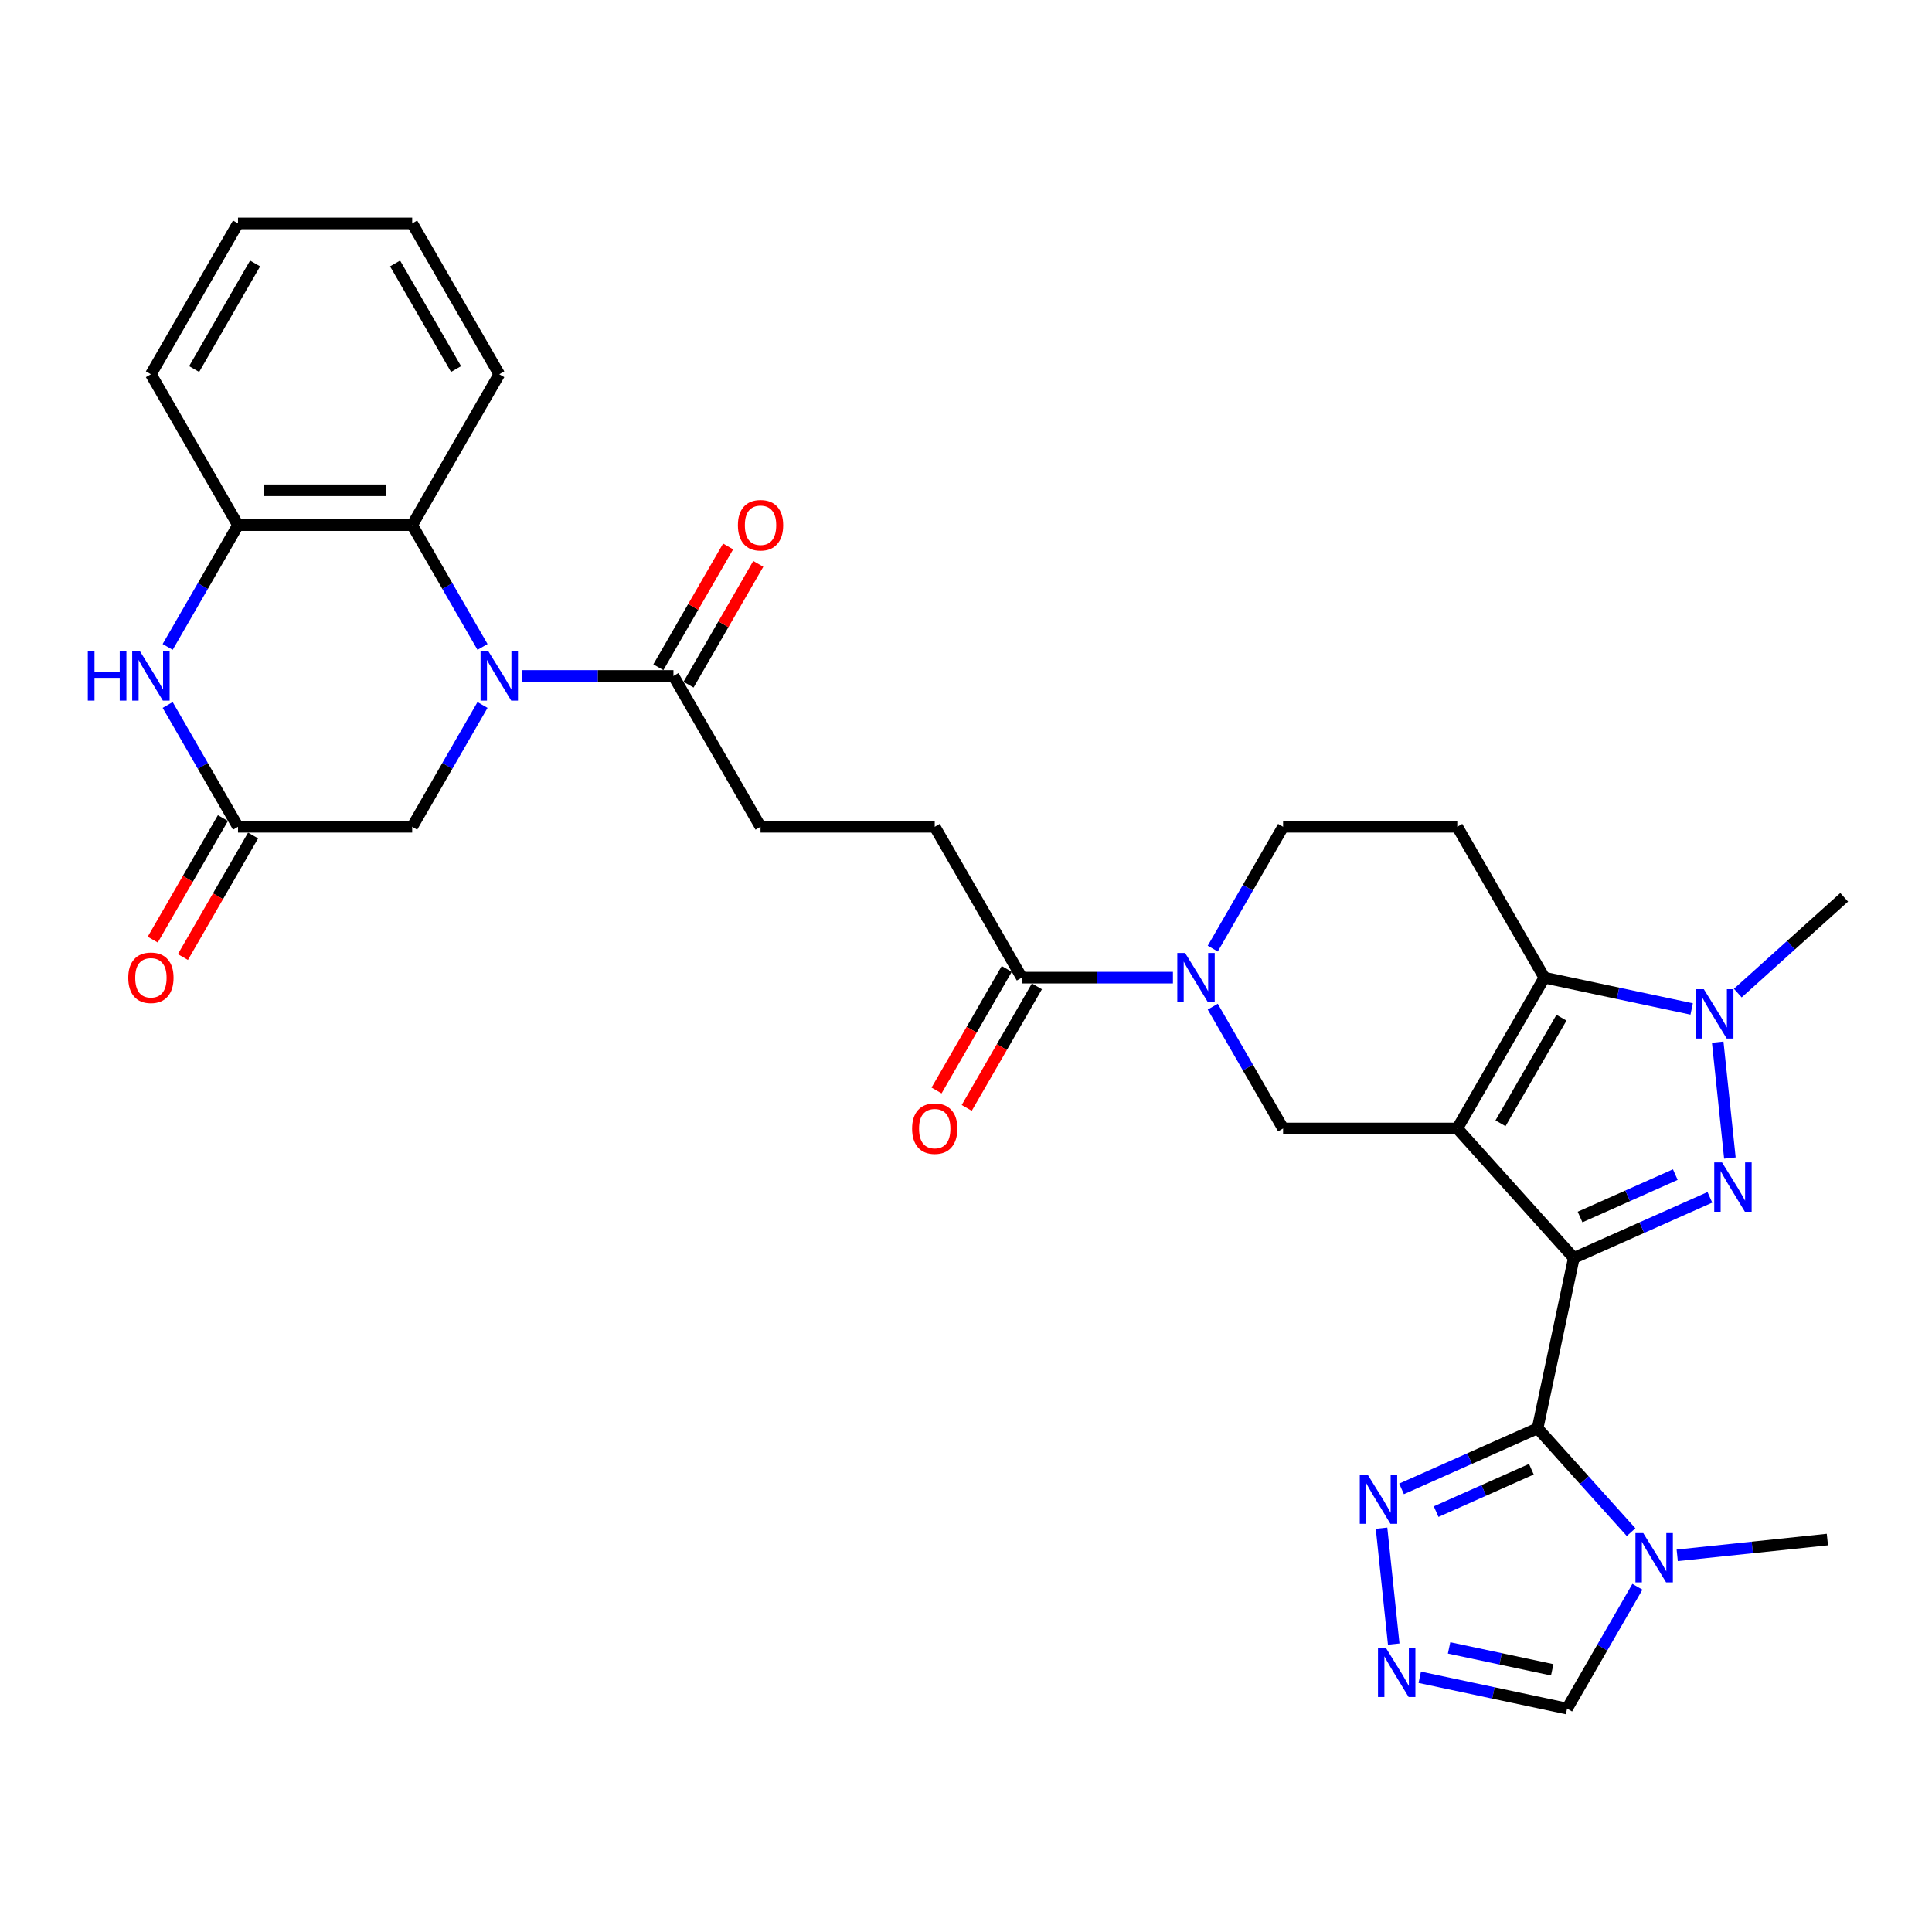 <?xml version='1.0' encoding='iso-8859-1'?>
<svg version='1.1' baseProfile='full'
              xmlns='http://www.w3.org/2000/svg'
                      xmlns:rdkit='http://www.rdkit.org/xml'
                      xmlns:xlink='http://www.w3.org/1999/xlink'
                  xml:space='preserve'
width='1000px' height='1000px' viewBox='0 0 1000 1000'>
<!-- END OF HEADER -->
<rect style='opacity:1.0;fill:#FFFFFF;stroke:none' width='1000' height='1000' x='0' y='0'> </rect>
<path class='bond-0' d='M 814.608,651.101 L 754.282,584.102' style='fill:none;fill-rule:evenodd;stroke:#000000;stroke-width:6px;stroke-linecap:butt;stroke-linejoin:miter;stroke-opacity:1' />
<path class='bond-1' d='M 814.608,651.101 L 849.821,635.423' style='fill:none;fill-rule:evenodd;stroke:#000000;stroke-width:6px;stroke-linecap:butt;stroke-linejoin:miter;stroke-opacity:1' />
<path class='bond-1' d='M 849.821,635.423 L 885.033,619.746' style='fill:none;fill-rule:evenodd;stroke:#0000FF;stroke-width:6px;stroke-linecap:butt;stroke-linejoin:miter;stroke-opacity:1' />
<path class='bond-1' d='M 817.838,629.925 L 842.487,618.951' style='fill:none;fill-rule:evenodd;stroke:#000000;stroke-width:6px;stroke-linecap:butt;stroke-linejoin:miter;stroke-opacity:1' />
<path class='bond-1' d='M 842.487,618.951 L 867.136,607.977' style='fill:none;fill-rule:evenodd;stroke:#0000FF;stroke-width:6px;stroke-linecap:butt;stroke-linejoin:miter;stroke-opacity:1' />
<path class='bond-2' d='M 814.608,651.101 L 795.864,739.287' style='fill:none;fill-rule:evenodd;stroke:#000000;stroke-width:6px;stroke-linecap:butt;stroke-linejoin:miter;stroke-opacity:1' />
<path class='bond-3' d='M 754.282,584.102 L 799.36,506.024' style='fill:none;fill-rule:evenodd;stroke:#000000;stroke-width:6px;stroke-linecap:butt;stroke-linejoin:miter;stroke-opacity:1' />
<path class='bond-3' d='M 776.659,581.406 L 808.214,526.751' style='fill:none;fill-rule:evenodd;stroke:#000000;stroke-width:6px;stroke-linecap:butt;stroke-linejoin:miter;stroke-opacity:1' />
<path class='bond-8' d='M 754.282,584.102 L 664.125,584.102' style='fill:none;fill-rule:evenodd;stroke:#000000;stroke-width:6px;stroke-linecap:butt;stroke-linejoin:miter;stroke-opacity:1' />
<path class='bond-4' d='M 895.391,599.411 L 889.085,539.411' style='fill:none;fill-rule:evenodd;stroke:#0000FF;stroke-width:6px;stroke-linecap:butt;stroke-linejoin:miter;stroke-opacity:1' />
<path class='bond-6' d='M 795.864,739.287 L 820.058,766.158' style='fill:none;fill-rule:evenodd;stroke:#000000;stroke-width:6px;stroke-linecap:butt;stroke-linejoin:miter;stroke-opacity:1' />
<path class='bond-6' d='M 820.058,766.158 L 844.253,793.03' style='fill:none;fill-rule:evenodd;stroke:#0000FF;stroke-width:6px;stroke-linecap:butt;stroke-linejoin:miter;stroke-opacity:1' />
<path class='bond-9' d='M 795.864,739.287 L 760.651,754.965' style='fill:none;fill-rule:evenodd;stroke:#000000;stroke-width:6px;stroke-linecap:butt;stroke-linejoin:miter;stroke-opacity:1' />
<path class='bond-9' d='M 760.651,754.965 L 725.438,770.643' style='fill:none;fill-rule:evenodd;stroke:#0000FF;stroke-width:6px;stroke-linecap:butt;stroke-linejoin:miter;stroke-opacity:1' />
<path class='bond-9' d='M 792.634,760.463 L 767.985,771.437' style='fill:none;fill-rule:evenodd;stroke:#000000;stroke-width:6px;stroke-linecap:butt;stroke-linejoin:miter;stroke-opacity:1' />
<path class='bond-9' d='M 767.985,771.437 L 743.336,782.412' style='fill:none;fill-rule:evenodd;stroke:#0000FF;stroke-width:6px;stroke-linecap:butt;stroke-linejoin:miter;stroke-opacity:1' />
<path class='bond-17' d='M 799.36,506.024 L 754.282,427.947' style='fill:none;fill-rule:evenodd;stroke:#000000;stroke-width:6px;stroke-linecap:butt;stroke-linejoin:miter;stroke-opacity:1' />
<path class='bond-32' d='M 799.36,506.024 L 837.485,514.128' style='fill:none;fill-rule:evenodd;stroke:#000000;stroke-width:6px;stroke-linecap:butt;stroke-linejoin:miter;stroke-opacity:1' />
<path class='bond-32' d='M 837.485,514.128 L 875.61,522.232' style='fill:none;fill-rule:evenodd;stroke:#0000FF;stroke-width:6px;stroke-linecap:butt;stroke-linejoin:miter;stroke-opacity:1' />
<path class='bond-26' d='M 899.483,514.021 L 927.014,489.232' style='fill:none;fill-rule:evenodd;stroke:#0000FF;stroke-width:6px;stroke-linecap:butt;stroke-linejoin:miter;stroke-opacity:1' />
<path class='bond-26' d='M 927.014,489.232 L 954.545,464.442' style='fill:none;fill-rule:evenodd;stroke:#000000;stroke-width:6px;stroke-linecap:butt;stroke-linejoin:miter;stroke-opacity:1' />
<path class='bond-5' d='M 270.359,349.869 L 309.468,349.869' style='fill:none;fill-rule:evenodd;stroke:#0000FF;stroke-width:6px;stroke-linecap:butt;stroke-linejoin:miter;stroke-opacity:1' />
<path class='bond-5' d='M 309.468,349.869 L 348.578,349.869' style='fill:none;fill-rule:evenodd;stroke:#000000;stroke-width:6px;stroke-linecap:butt;stroke-linejoin:miter;stroke-opacity:1' />
<path class='bond-11' d='M 249.75,334.849 L 231.547,303.32' style='fill:none;fill-rule:evenodd;stroke:#0000FF;stroke-width:6px;stroke-linecap:butt;stroke-linejoin:miter;stroke-opacity:1' />
<path class='bond-11' d='M 231.547,303.32 L 213.344,271.791' style='fill:none;fill-rule:evenodd;stroke:#000000;stroke-width:6px;stroke-linecap:butt;stroke-linejoin:miter;stroke-opacity:1' />
<path class='bond-19' d='M 249.75,364.889 L 231.547,396.418' style='fill:none;fill-rule:evenodd;stroke:#0000FF;stroke-width:6px;stroke-linecap:butt;stroke-linejoin:miter;stroke-opacity:1' />
<path class='bond-19' d='M 231.547,396.418 L 213.344,427.947' style='fill:none;fill-rule:evenodd;stroke:#000000;stroke-width:6px;stroke-linecap:butt;stroke-linejoin:miter;stroke-opacity:1' />
<path class='bond-18' d='M 847.518,821.307 L 829.315,852.835' style='fill:none;fill-rule:evenodd;stroke:#0000FF;stroke-width:6px;stroke-linecap:butt;stroke-linejoin:miter;stroke-opacity:1' />
<path class='bond-18' d='M 829.315,852.835 L 811.112,884.364' style='fill:none;fill-rule:evenodd;stroke:#000000;stroke-width:6px;stroke-linecap:butt;stroke-linejoin:miter;stroke-opacity:1' />
<path class='bond-27' d='M 868.127,805.032 L 906.99,800.947' style='fill:none;fill-rule:evenodd;stroke:#0000FF;stroke-width:6px;stroke-linecap:butt;stroke-linejoin:miter;stroke-opacity:1' />
<path class='bond-27' d='M 906.99,800.947 L 945.852,796.863' style='fill:none;fill-rule:evenodd;stroke:#000000;stroke-width:6px;stroke-linecap:butt;stroke-linejoin:miter;stroke-opacity:1' />
<path class='bond-7' d='M 627.719,521.044 L 645.922,552.573' style='fill:none;fill-rule:evenodd;stroke:#0000FF;stroke-width:6px;stroke-linecap:butt;stroke-linejoin:miter;stroke-opacity:1' />
<path class='bond-7' d='M 645.922,552.573 L 664.125,584.102' style='fill:none;fill-rule:evenodd;stroke:#000000;stroke-width:6px;stroke-linecap:butt;stroke-linejoin:miter;stroke-opacity:1' />
<path class='bond-16' d='M 607.111,506.024 L 568.001,506.024' style='fill:none;fill-rule:evenodd;stroke:#0000FF;stroke-width:6px;stroke-linecap:butt;stroke-linejoin:miter;stroke-opacity:1' />
<path class='bond-16' d='M 568.001,506.024 L 528.891,506.024' style='fill:none;fill-rule:evenodd;stroke:#000000;stroke-width:6px;stroke-linecap:butt;stroke-linejoin:miter;stroke-opacity:1' />
<path class='bond-20' d='M 627.719,491.004 L 645.922,459.475' style='fill:none;fill-rule:evenodd;stroke:#0000FF;stroke-width:6px;stroke-linecap:butt;stroke-linejoin:miter;stroke-opacity:1' />
<path class='bond-20' d='M 645.922,459.475 L 664.125,427.947' style='fill:none;fill-rule:evenodd;stroke:#000000;stroke-width:6px;stroke-linecap:butt;stroke-linejoin:miter;stroke-opacity:1' />
<path class='bond-12' d='M 715.08,790.977 L 721.387,850.977' style='fill:none;fill-rule:evenodd;stroke:#0000FF;stroke-width:6px;stroke-linecap:butt;stroke-linejoin:miter;stroke-opacity:1' />
<path class='bond-10' d='M 86.781,364.889 L 104.984,396.418' style='fill:none;fill-rule:evenodd;stroke:#0000FF;stroke-width:6px;stroke-linecap:butt;stroke-linejoin:miter;stroke-opacity:1' />
<path class='bond-10' d='M 104.984,396.418 L 123.187,427.947' style='fill:none;fill-rule:evenodd;stroke:#000000;stroke-width:6px;stroke-linecap:butt;stroke-linejoin:miter;stroke-opacity:1' />
<path class='bond-35' d='M 86.781,334.849 L 104.984,303.32' style='fill:none;fill-rule:evenodd;stroke:#0000FF;stroke-width:6px;stroke-linecap:butt;stroke-linejoin:miter;stroke-opacity:1' />
<path class='bond-35' d='M 104.984,303.32 L 123.187,271.791' style='fill:none;fill-rule:evenodd;stroke:#000000;stroke-width:6px;stroke-linecap:butt;stroke-linejoin:miter;stroke-opacity:1' />
<path class='bond-15' d='M 213.344,271.791 L 123.187,271.791' style='fill:none;fill-rule:evenodd;stroke:#000000;stroke-width:6px;stroke-linecap:butt;stroke-linejoin:miter;stroke-opacity:1' />
<path class='bond-15' d='M 199.82,253.76 L 136.711,253.76' style='fill:none;fill-rule:evenodd;stroke:#000000;stroke-width:6px;stroke-linecap:butt;stroke-linejoin:miter;stroke-opacity:1' />
<path class='bond-28' d='M 213.344,271.791 L 258.422,193.713' style='fill:none;fill-rule:evenodd;stroke:#000000;stroke-width:6px;stroke-linecap:butt;stroke-linejoin:miter;stroke-opacity:1' />
<path class='bond-33' d='M 734.862,868.157 L 772.987,876.261' style='fill:none;fill-rule:evenodd;stroke:#0000FF;stroke-width:6px;stroke-linecap:butt;stroke-linejoin:miter;stroke-opacity:1' />
<path class='bond-33' d='M 772.987,876.261 L 811.112,884.364' style='fill:none;fill-rule:evenodd;stroke:#000000;stroke-width:6px;stroke-linecap:butt;stroke-linejoin:miter;stroke-opacity:1' />
<path class='bond-33' d='M 750.049,852.951 L 776.736,858.623' style='fill:none;fill-rule:evenodd;stroke:#0000FF;stroke-width:6px;stroke-linecap:butt;stroke-linejoin:miter;stroke-opacity:1' />
<path class='bond-33' d='M 776.736,858.623 L 803.423,864.296' style='fill:none;fill-rule:evenodd;stroke:#000000;stroke-width:6px;stroke-linecap:butt;stroke-linejoin:miter;stroke-opacity:1' />
<path class='bond-13' d='M 348.578,349.869 L 393.656,427.947' style='fill:none;fill-rule:evenodd;stroke:#000000;stroke-width:6px;stroke-linecap:butt;stroke-linejoin:miter;stroke-opacity:1' />
<path class='bond-24' d='M 356.386,354.377 L 374.433,323.118' style='fill:none;fill-rule:evenodd;stroke:#000000;stroke-width:6px;stroke-linecap:butt;stroke-linejoin:miter;stroke-opacity:1' />
<path class='bond-24' d='M 374.433,323.118 L 392.48,291.86' style='fill:none;fill-rule:evenodd;stroke:#FF0000;stroke-width:6px;stroke-linecap:butt;stroke-linejoin:miter;stroke-opacity:1' />
<path class='bond-24' d='M 340.77,345.361 L 358.817,314.103' style='fill:none;fill-rule:evenodd;stroke:#000000;stroke-width:6px;stroke-linecap:butt;stroke-linejoin:miter;stroke-opacity:1' />
<path class='bond-24' d='M 358.817,314.103 L 376.865,282.844' style='fill:none;fill-rule:evenodd;stroke:#FF0000;stroke-width:6px;stroke-linecap:butt;stroke-linejoin:miter;stroke-opacity:1' />
<path class='bond-14' d='M 123.187,427.947 L 213.344,427.947' style='fill:none;fill-rule:evenodd;stroke:#000000;stroke-width:6px;stroke-linecap:butt;stroke-linejoin:miter;stroke-opacity:1' />
<path class='bond-23' d='M 115.38,423.439 L 97.218,454.895' style='fill:none;fill-rule:evenodd;stroke:#000000;stroke-width:6px;stroke-linecap:butt;stroke-linejoin:miter;stroke-opacity:1' />
<path class='bond-23' d='M 97.218,454.895 L 79.056,486.352' style='fill:none;fill-rule:evenodd;stroke:#FF0000;stroke-width:6px;stroke-linecap:butt;stroke-linejoin:miter;stroke-opacity:1' />
<path class='bond-23' d='M 130.995,432.454 L 112.834,463.911' style='fill:none;fill-rule:evenodd;stroke:#000000;stroke-width:6px;stroke-linecap:butt;stroke-linejoin:miter;stroke-opacity:1' />
<path class='bond-23' d='M 112.834,463.911 L 94.672,495.368' style='fill:none;fill-rule:evenodd;stroke:#FF0000;stroke-width:6px;stroke-linecap:butt;stroke-linejoin:miter;stroke-opacity:1' />
<path class='bond-29' d='M 123.187,271.791 L 78.109,193.713' style='fill:none;fill-rule:evenodd;stroke:#000000;stroke-width:6px;stroke-linecap:butt;stroke-linejoin:miter;stroke-opacity:1' />
<path class='bond-22' d='M 528.891,506.024 L 483.813,427.947' style='fill:none;fill-rule:evenodd;stroke:#000000;stroke-width:6px;stroke-linecap:butt;stroke-linejoin:miter;stroke-opacity:1' />
<path class='bond-25' d='M 521.083,501.516 L 502.922,532.973' style='fill:none;fill-rule:evenodd;stroke:#000000;stroke-width:6px;stroke-linecap:butt;stroke-linejoin:miter;stroke-opacity:1' />
<path class='bond-25' d='M 502.922,532.973 L 484.76,564.43' style='fill:none;fill-rule:evenodd;stroke:#FF0000;stroke-width:6px;stroke-linecap:butt;stroke-linejoin:miter;stroke-opacity:1' />
<path class='bond-25' d='M 536.699,510.532 L 518.537,541.989' style='fill:none;fill-rule:evenodd;stroke:#000000;stroke-width:6px;stroke-linecap:butt;stroke-linejoin:miter;stroke-opacity:1' />
<path class='bond-25' d='M 518.537,541.989 L 500.376,573.445' style='fill:none;fill-rule:evenodd;stroke:#FF0000;stroke-width:6px;stroke-linecap:butt;stroke-linejoin:miter;stroke-opacity:1' />
<path class='bond-34' d='M 754.282,427.947 L 664.125,427.947' style='fill:none;fill-rule:evenodd;stroke:#000000;stroke-width:6px;stroke-linecap:butt;stroke-linejoin:miter;stroke-opacity:1' />
<path class='bond-21' d='M 393.656,427.947 L 483.813,427.947' style='fill:none;fill-rule:evenodd;stroke:#000000;stroke-width:6px;stroke-linecap:butt;stroke-linejoin:miter;stroke-opacity:1' />
<path class='bond-30' d='M 258.422,193.713 L 213.344,115.636' style='fill:none;fill-rule:evenodd;stroke:#000000;stroke-width:6px;stroke-linecap:butt;stroke-linejoin:miter;stroke-opacity:1' />
<path class='bond-30' d='M 236.045,191.017 L 204.49,136.363' style='fill:none;fill-rule:evenodd;stroke:#000000;stroke-width:6px;stroke-linecap:butt;stroke-linejoin:miter;stroke-opacity:1' />
<path class='bond-36' d='M 78.109,193.713 L 123.187,115.636' style='fill:none;fill-rule:evenodd;stroke:#000000;stroke-width:6px;stroke-linecap:butt;stroke-linejoin:miter;stroke-opacity:1' />
<path class='bond-36' d='M 100.486,191.017 L 132.041,136.363' style='fill:none;fill-rule:evenodd;stroke:#000000;stroke-width:6px;stroke-linecap:butt;stroke-linejoin:miter;stroke-opacity:1' />
<path class='bond-31' d='M 213.344,115.636 L 123.187,115.636' style='fill:none;fill-rule:evenodd;stroke:#000000;stroke-width:6px;stroke-linecap:butt;stroke-linejoin:miter;stroke-opacity:1' />
<path  class='atom-2' d='M 891.326 601.665
L 899.693 615.189
Q 900.522 616.523, 901.857 618.939
Q 903.191 621.355, 903.263 621.499
L 903.263 601.665
L 906.653 601.665
L 906.653 627.197
L 903.155 627.197
L 894.175 612.412
Q 893.129 610.681, 892.012 608.697
Q 890.93 606.714, 890.605 606.101
L 890.605 627.197
L 887.287 627.197
L 887.287 601.665
L 891.326 601.665
' fill='#0000FF'/>
<path  class='atom-5' d='M 881.902 512.003
L 890.269 525.526
Q 891.098 526.86, 892.433 529.277
Q 893.767 531.693, 893.839 531.837
L 893.839 512.003
L 897.229 512.003
L 897.229 537.535
L 893.731 537.535
L 884.751 522.749
Q 883.706 521.018, 882.588 519.035
Q 881.506 517.051, 881.181 516.438
L 881.181 537.535
L 877.863 537.535
L 877.863 512.003
L 881.902 512.003
' fill='#0000FF'/>
<path  class='atom-6' d='M 252.778 337.103
L 261.145 350.626
Q 261.974 351.96, 263.308 354.377
Q 264.643 356.793, 264.715 356.937
L 264.715 337.103
L 268.105 337.103
L 268.105 362.635
L 264.607 362.635
L 255.627 347.849
Q 254.581 346.118, 253.463 344.135
Q 252.381 342.151, 252.057 341.538
L 252.057 362.635
L 248.739 362.635
L 248.739 337.103
L 252.778 337.103
' fill='#0000FF'/>
<path  class='atom-7' d='M 850.546 793.52
L 858.913 807.044
Q 859.742 808.378, 861.076 810.794
Q 862.411 813.211, 862.483 813.355
L 862.483 793.52
L 865.873 793.52
L 865.873 819.053
L 862.375 819.053
L 853.395 804.267
Q 852.349 802.536, 851.231 800.553
Q 850.15 798.569, 849.825 797.956
L 849.825 819.053
L 846.507 819.053
L 846.507 793.52
L 850.546 793.52
' fill='#0000FF'/>
<path  class='atom-8' d='M 613.404 493.258
L 621.77 506.782
Q 622.599 508.116, 623.934 510.532
Q 625.268 512.948, 625.34 513.092
L 625.34 493.258
L 628.73 493.258
L 628.73 518.79
L 625.232 518.79
L 616.252 504.005
Q 615.207 502.274, 614.089 500.29
Q 613.007 498.307, 612.682 497.694
L 612.682 518.79
L 609.365 518.79
L 609.365 493.258
L 613.404 493.258
' fill='#0000FF'/>
<path  class='atom-10' d='M 707.858 763.191
L 716.224 776.715
Q 717.054 778.049, 718.388 780.465
Q 719.723 782.881, 719.795 783.025
L 719.795 763.191
L 723.185 763.191
L 723.185 788.723
L 719.686 788.723
L 710.707 773.938
Q 709.661 772.207, 708.543 770.223
Q 707.461 768.24, 707.137 767.627
L 707.137 788.723
L 703.819 788.723
L 703.819 763.191
L 707.858 763.191
' fill='#0000FF'/>
<path  class='atom-11' d='M 45.455 337.103
L 48.916 337.103
L 48.916 347.958
L 61.971 347.958
L 61.971 337.103
L 65.433 337.103
L 65.433 362.635
L 61.971 362.635
L 61.971 350.843
L 48.916 350.843
L 48.916 362.635
L 45.455 362.635
L 45.455 337.103
' fill='#0000FF'/>
<path  class='atom-11' d='M 72.465 337.103
L 80.832 350.626
Q 81.661 351.96, 82.996 354.377
Q 84.33 356.793, 84.402 356.937
L 84.402 337.103
L 87.792 337.103
L 87.792 362.635
L 84.294 362.635
L 75.314 347.849
Q 74.269 346.118, 73.151 344.135
Q 72.069 342.151, 71.744 341.538
L 71.744 362.635
L 68.426 362.635
L 68.426 337.103
L 72.465 337.103
' fill='#0000FF'/>
<path  class='atom-13' d='M 717.282 852.854
L 725.648 866.377
Q 726.478 867.711, 727.812 870.128
Q 729.146 872.544, 729.219 872.688
L 729.219 852.854
L 732.608 852.854
L 732.608 878.386
L 729.11 878.386
L 720.131 863.6
Q 719.085 861.869, 717.967 859.886
Q 716.885 857.902, 716.561 857.289
L 716.561 878.386
L 713.243 878.386
L 713.243 852.854
L 717.282 852.854
' fill='#0000FF'/>
<path  class='atom-24' d='M 66.389 506.096
Q 66.389 499.966, 69.418 496.54
Q 72.447 493.114, 78.109 493.114
Q 83.771 493.114, 86.8 496.54
Q 89.829 499.966, 89.829 506.096
Q 89.829 512.299, 86.764 515.833
Q 83.699 519.331, 78.109 519.331
Q 72.483 519.331, 69.418 515.833
Q 66.389 512.335, 66.389 506.096
M 78.109 516.446
Q 82.004 516.446, 84.096 513.85
Q 86.223 511.217, 86.223 506.096
Q 86.223 501.084, 84.096 498.559
Q 82.004 495.999, 78.109 495.999
Q 74.214 495.999, 72.087 498.523
Q 69.995 501.048, 69.995 506.096
Q 69.995 511.253, 72.087 513.85
Q 74.214 516.446, 78.109 516.446
' fill='#FF0000'/>
<path  class='atom-25' d='M 381.936 271.863
Q 381.936 265.733, 384.965 262.307
Q 387.995 258.881, 393.656 258.881
Q 399.318 258.881, 402.347 262.307
Q 405.377 265.733, 405.377 271.863
Q 405.377 278.066, 402.311 281.6
Q 399.246 285.098, 393.656 285.098
Q 388.031 285.098, 384.965 281.6
Q 381.936 278.102, 381.936 271.863
M 393.656 282.213
Q 397.551 282.213, 399.643 279.617
Q 401.77 276.984, 401.77 271.863
Q 401.77 266.851, 399.643 264.326
Q 397.551 261.766, 393.656 261.766
Q 389.762 261.766, 387.634 264.29
Q 385.542 266.814, 385.542 271.863
Q 385.542 277.02, 387.634 279.617
Q 389.762 282.213, 393.656 282.213
' fill='#FF0000'/>
<path  class='atom-26' d='M 472.092 584.174
Q 472.092 578.043, 475.122 574.617
Q 478.151 571.192, 483.813 571.192
Q 489.475 571.192, 492.504 574.617
Q 495.533 578.043, 495.533 584.174
Q 495.533 590.377, 492.468 593.911
Q 489.402 597.409, 483.813 597.409
Q 478.187 597.409, 475.122 593.911
Q 472.092 590.413, 472.092 584.174
M 483.813 594.524
Q 487.708 594.524, 489.799 591.927
Q 491.927 589.295, 491.927 584.174
Q 491.927 579.161, 489.799 576.637
Q 487.708 574.077, 483.813 574.077
Q 479.918 574.077, 477.79 576.601
Q 475.699 579.125, 475.699 584.174
Q 475.699 589.331, 477.79 591.927
Q 479.918 594.524, 483.813 594.524
' fill='#FF0000'/>
</svg>
